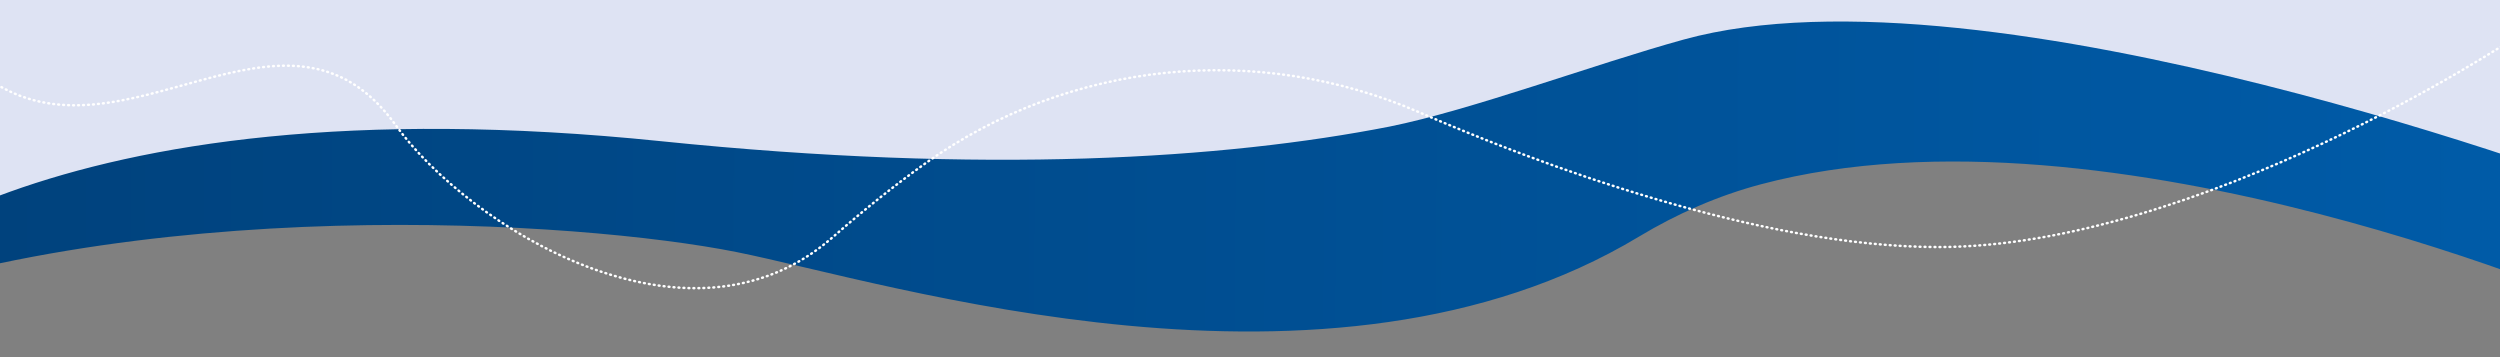 <?xml version="1.0" encoding="UTF-8"?><svg id="uuid-e05756d9-d628-4f2d-b293-a080c27c78ed" xmlns="http://www.w3.org/2000/svg" xmlns:xlink="http://www.w3.org/1999/xlink" viewBox="0 0 2800 400"><rect x="0" y="0" width="2800" height="400" fill="#808080" stroke="none"/><defs><linearGradient id="uuid-46edd936-1d10-430f-9644-dd4a160e5f2c" x1="2902.57" y1="204.564" x2="-134.567" y2="186.785" gradientUnits="userSpaceOnUse"><stop offset="0" stop-color="#005ca9"/><stop offset="1" stop-color="#00417b"/></linearGradient></defs><polygon points="2800 197.696 2163.665 142.621 0 234.292 0 0 2800 0 2800 197.696" style="fill:#dee3f3; stroke-width:0px;"/><path d="m1885.661,44.317c-100.359,27.683-237.565,78.972-329.526,97.486-184.225,36.014-451.552,53.761-815.609,16.352C44.723,86.658-189.022,313.727-221.638,360.067c372.363-147.296,872.47-112.541,1046.42-77.785,169.421,33.85,663.703,191.726,1010.753-17.201,42.724-25.72,88.595-45.903,136.794-58.7,391.862-104.043,954.85,144.078,954.85,144.078v-134.347S2227.513-49.979,1885.661,44.317Z" style="fill:url(#uuid-46edd936-1d10-430f-9644-dd4a160e5f2c); stroke-width:0px;"/><path id="uuid-8e6a9de5-e567-44aa-a7ee-0ff158b9f001" d="m-12.548,88.719c150.58,104.844,332.98-119.498,455.929,51.709,80.352,111.891,326.468,267.847,489.318,125.217,35.676-31.246,70.436-59.035,104.545-83.278,161.166-114.548,370.867-135.418,552.221-56.637,131.33,57.05,378.387,150.971,581.549,150.971,291.781,0,642.466-232.384,642.466-232.384" style="fill:none; stroke:#fff; stroke-dasharray:0 0 .93 4.65; stroke-linecap:round; stroke-linejoin:round; stroke-width:2.79px;"/></svg>